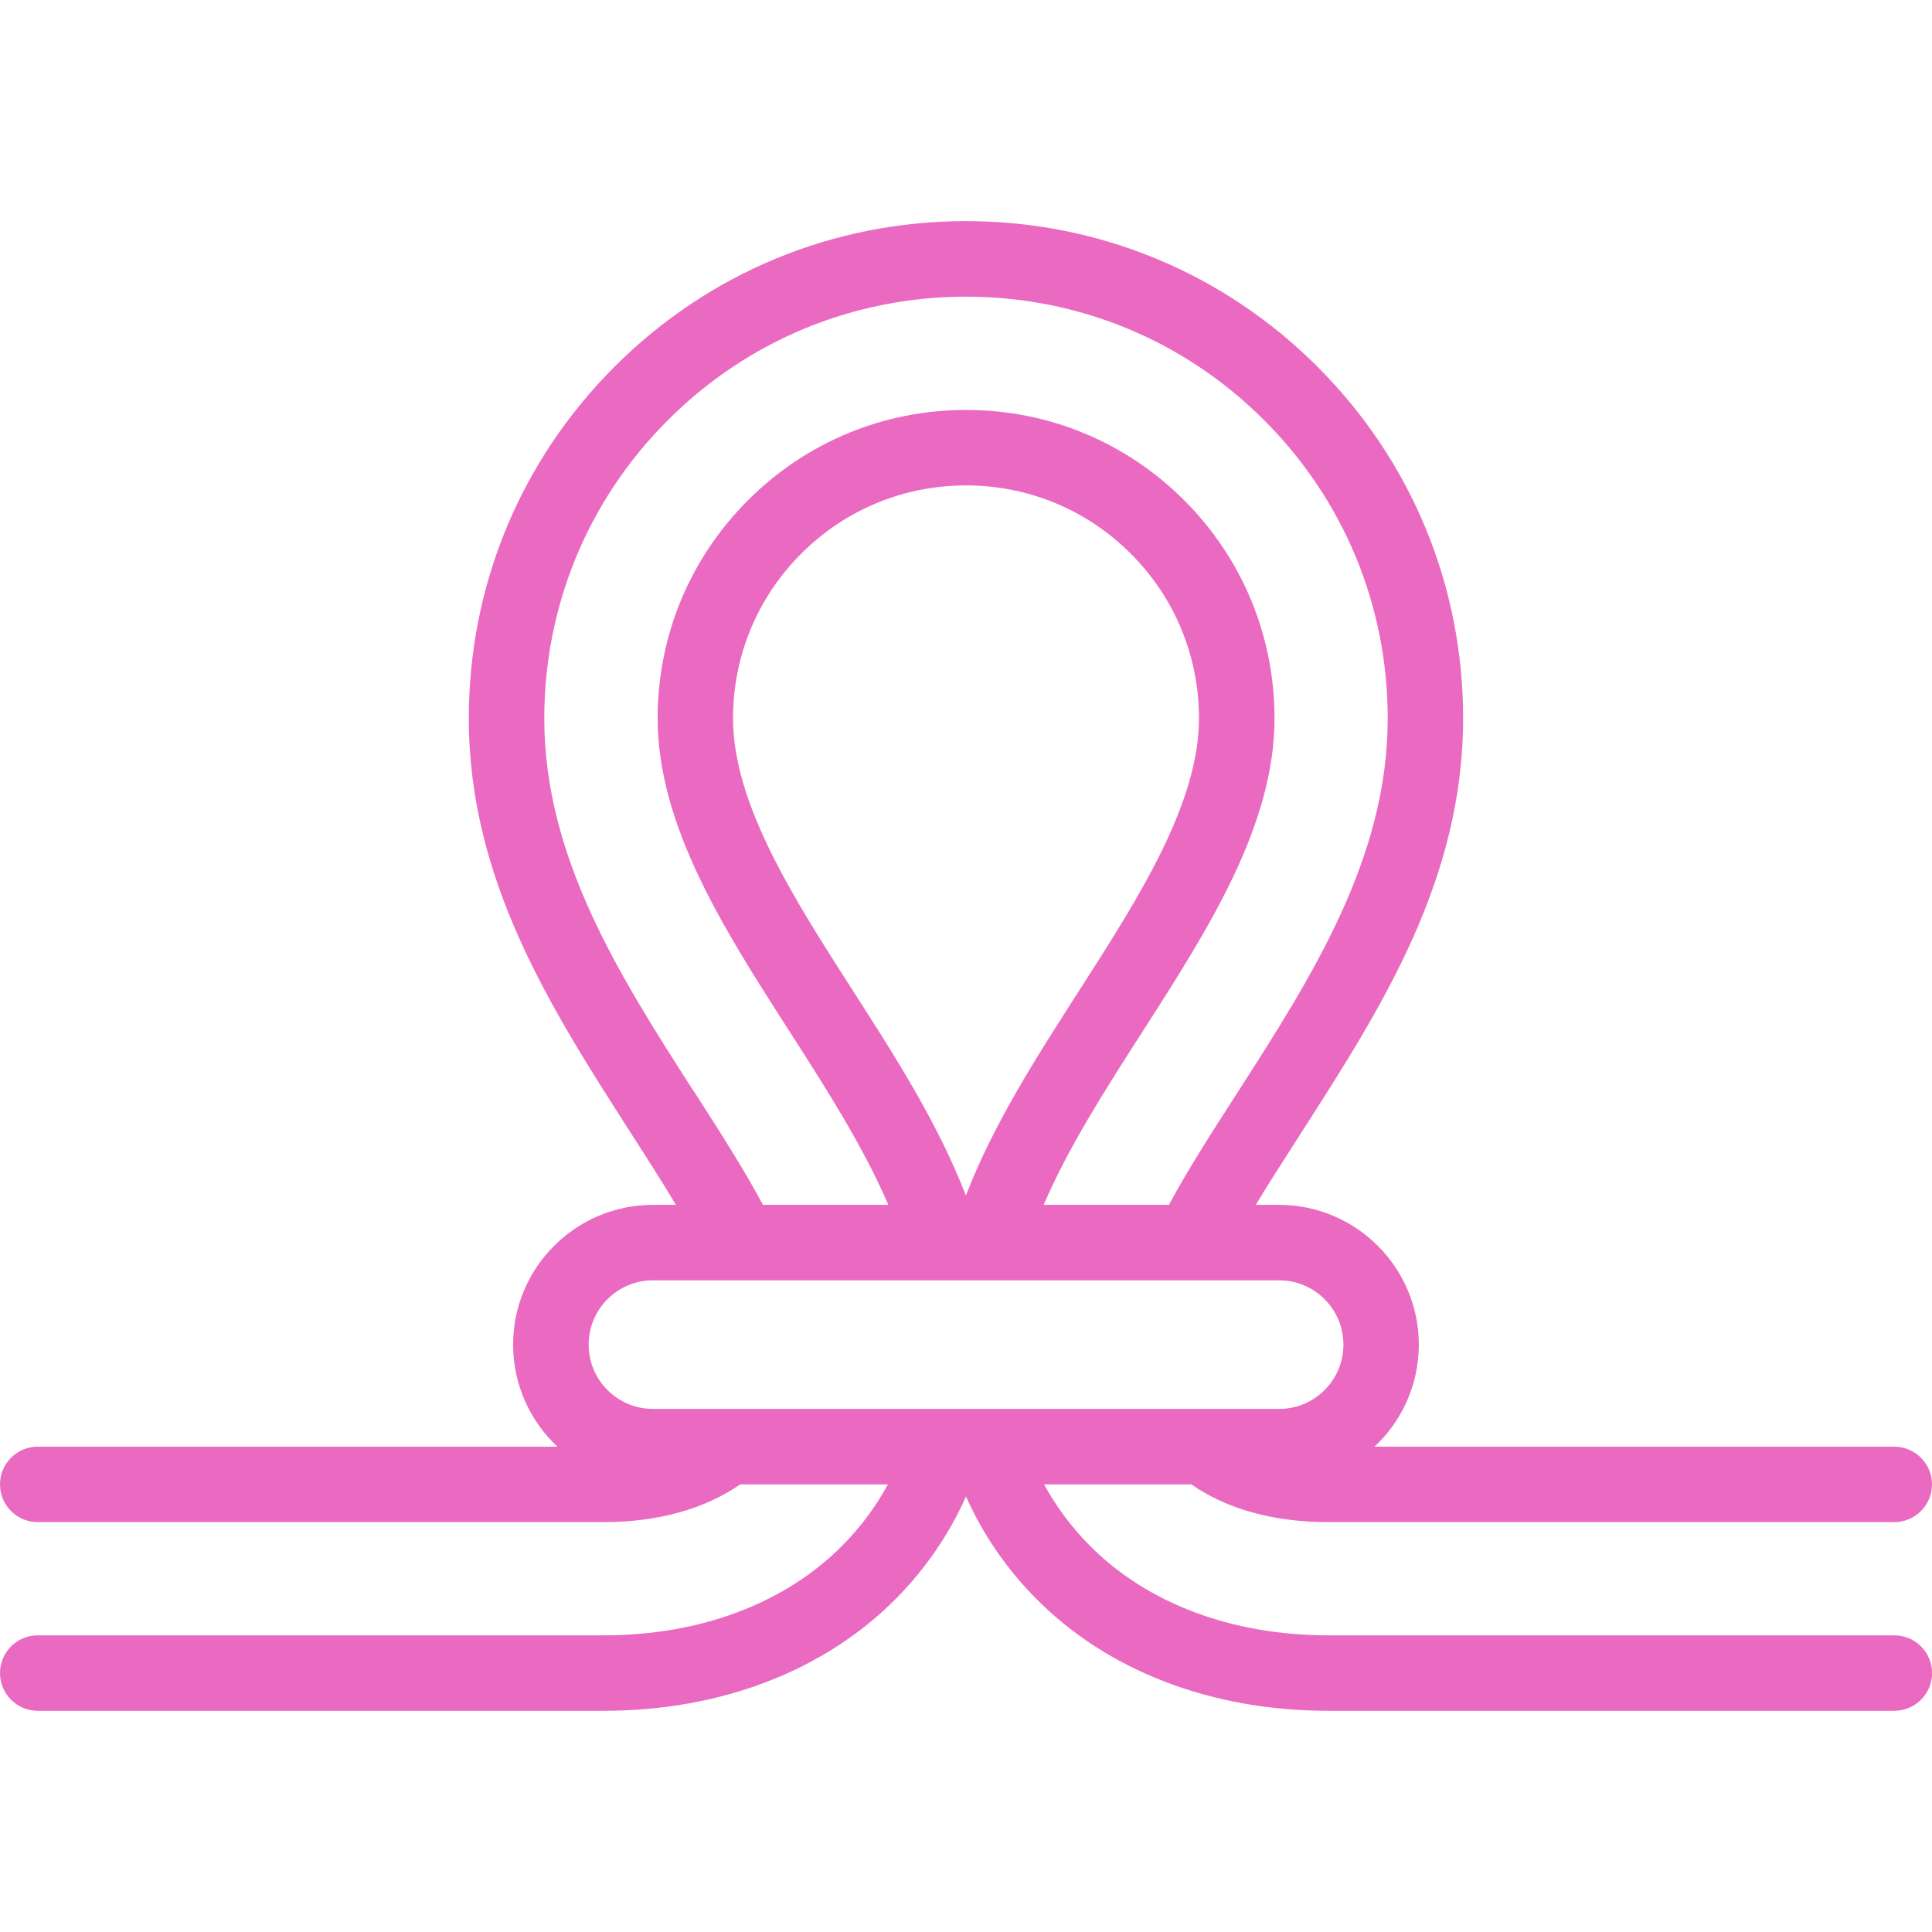 <svg xmlns="http://www.w3.org/2000/svg" data-name="Capa 1" viewBox="0 0 256 256"><path d="M251 216.69h-75c-12.84 0-24.09-4.26-31.7-11.99-2.38-2.42-4.37-5.1-5.95-8.01h19.51c4.69 3.27 10.93 5 18.14 5h75c2.76 0 5-2.24 5-5s-2.24-5-5-5h-68.87c3.61-3.38 5.87-8.19 5.87-13.52 0-10.21-8.31-18.52-18.52-18.52h-3.08c1.68-2.8 3.54-5.68 5.45-8.66l.59-.92c10.54-16.42 21.43-33.4 21.43-54.89 0-17.59-6.85-34.14-19.29-46.58C162.14 36.16 145.6 29.3 128 29.3s-34.14 6.85-46.58 19.3c-12.44 12.44-19.3 28.98-19.3 46.58 0 21.48 10.9 38.47 21.43 54.89 2.12 3.3 4.17 6.49 6.01 9.58h-3.05c-10.21 0-18.52 8.31-18.52 18.52 0 5.33 2.26 10.14 5.87 13.52H5c-2.76 0-5 2.24-5 5s2.24 5 5 5h75c7.14 0 13.36-1.73 18.08-5h19.57c-1.58 2.92-3.57 5.6-5.94 8.01-7.61 7.73-18.86 11.99-31.7 11.99H5c-2.76 0-5 2.24-5 5s2.24 5 5 5h75c15.54 0 29.33-5.32 38.83-14.97 3.88-3.95 6.95-8.45 9.17-13.43 2.21 4.97 5.28 9.47 9.18 13.43 9.5 9.66 23.29 14.97 38.83 14.97h75c2.76 0 5-2.24 5-5s-2.24-5-5-5ZM91.97 144.68c-9.76-15.21-19.85-30.94-19.85-49.49 0-14.92 5.81-28.95 16.37-39.51C99.04 45.13 113.07 39.31 128 39.31s28.95 5.81 39.51 16.37c10.55 10.55 16.37 24.58 16.37 39.51 0 18.55-10.09 34.28-19.85 49.49l-.59.91c-3.12 4.86-6.1 9.49-8.55 14.06h-16.6c3.3-7.68 8.12-15.19 13.16-23.05 8.57-13.35 17.43-27.16 17.43-41.41 0-10.92-4.25-21.18-11.97-28.9-7.72-7.72-17.98-11.97-28.9-11.97s-21.18 4.25-28.9 11.97c-7.72 7.72-11.97 17.98-11.97 28.9 0 14.25 8.86 28.06 17.43 41.41 4.81 7.5 9.76 15.2 13.14 23.05H101.1c-2.6-4.84-5.78-9.79-9.11-14.98Zm36.02 13.73c-3.71-9.58-9.44-18.53-15.02-27.21-7.79-12.14-15.84-24.69-15.84-36.01 0-8.25 3.21-16 9.04-21.83 5.83-5.83 13.58-9.04 21.83-9.04s16 3.21 21.83 9.04c5.83 5.83 9.04 13.58 9.04 21.83 0 11.32-8.05 23.87-15.84 36.01-5.85 9.12-11.42 17.8-15.04 27.21Zm-41.47 11.24h82.97c4.7 0 8.52 3.82 8.52 8.52s-3.82 8.52-8.52 8.52H86.52c-4.7 0-8.52-3.82-8.52-8.52 0-4.7 3.82-8.52 8.52-8.52Z" style="fill:#ea6ac1"/></svg>